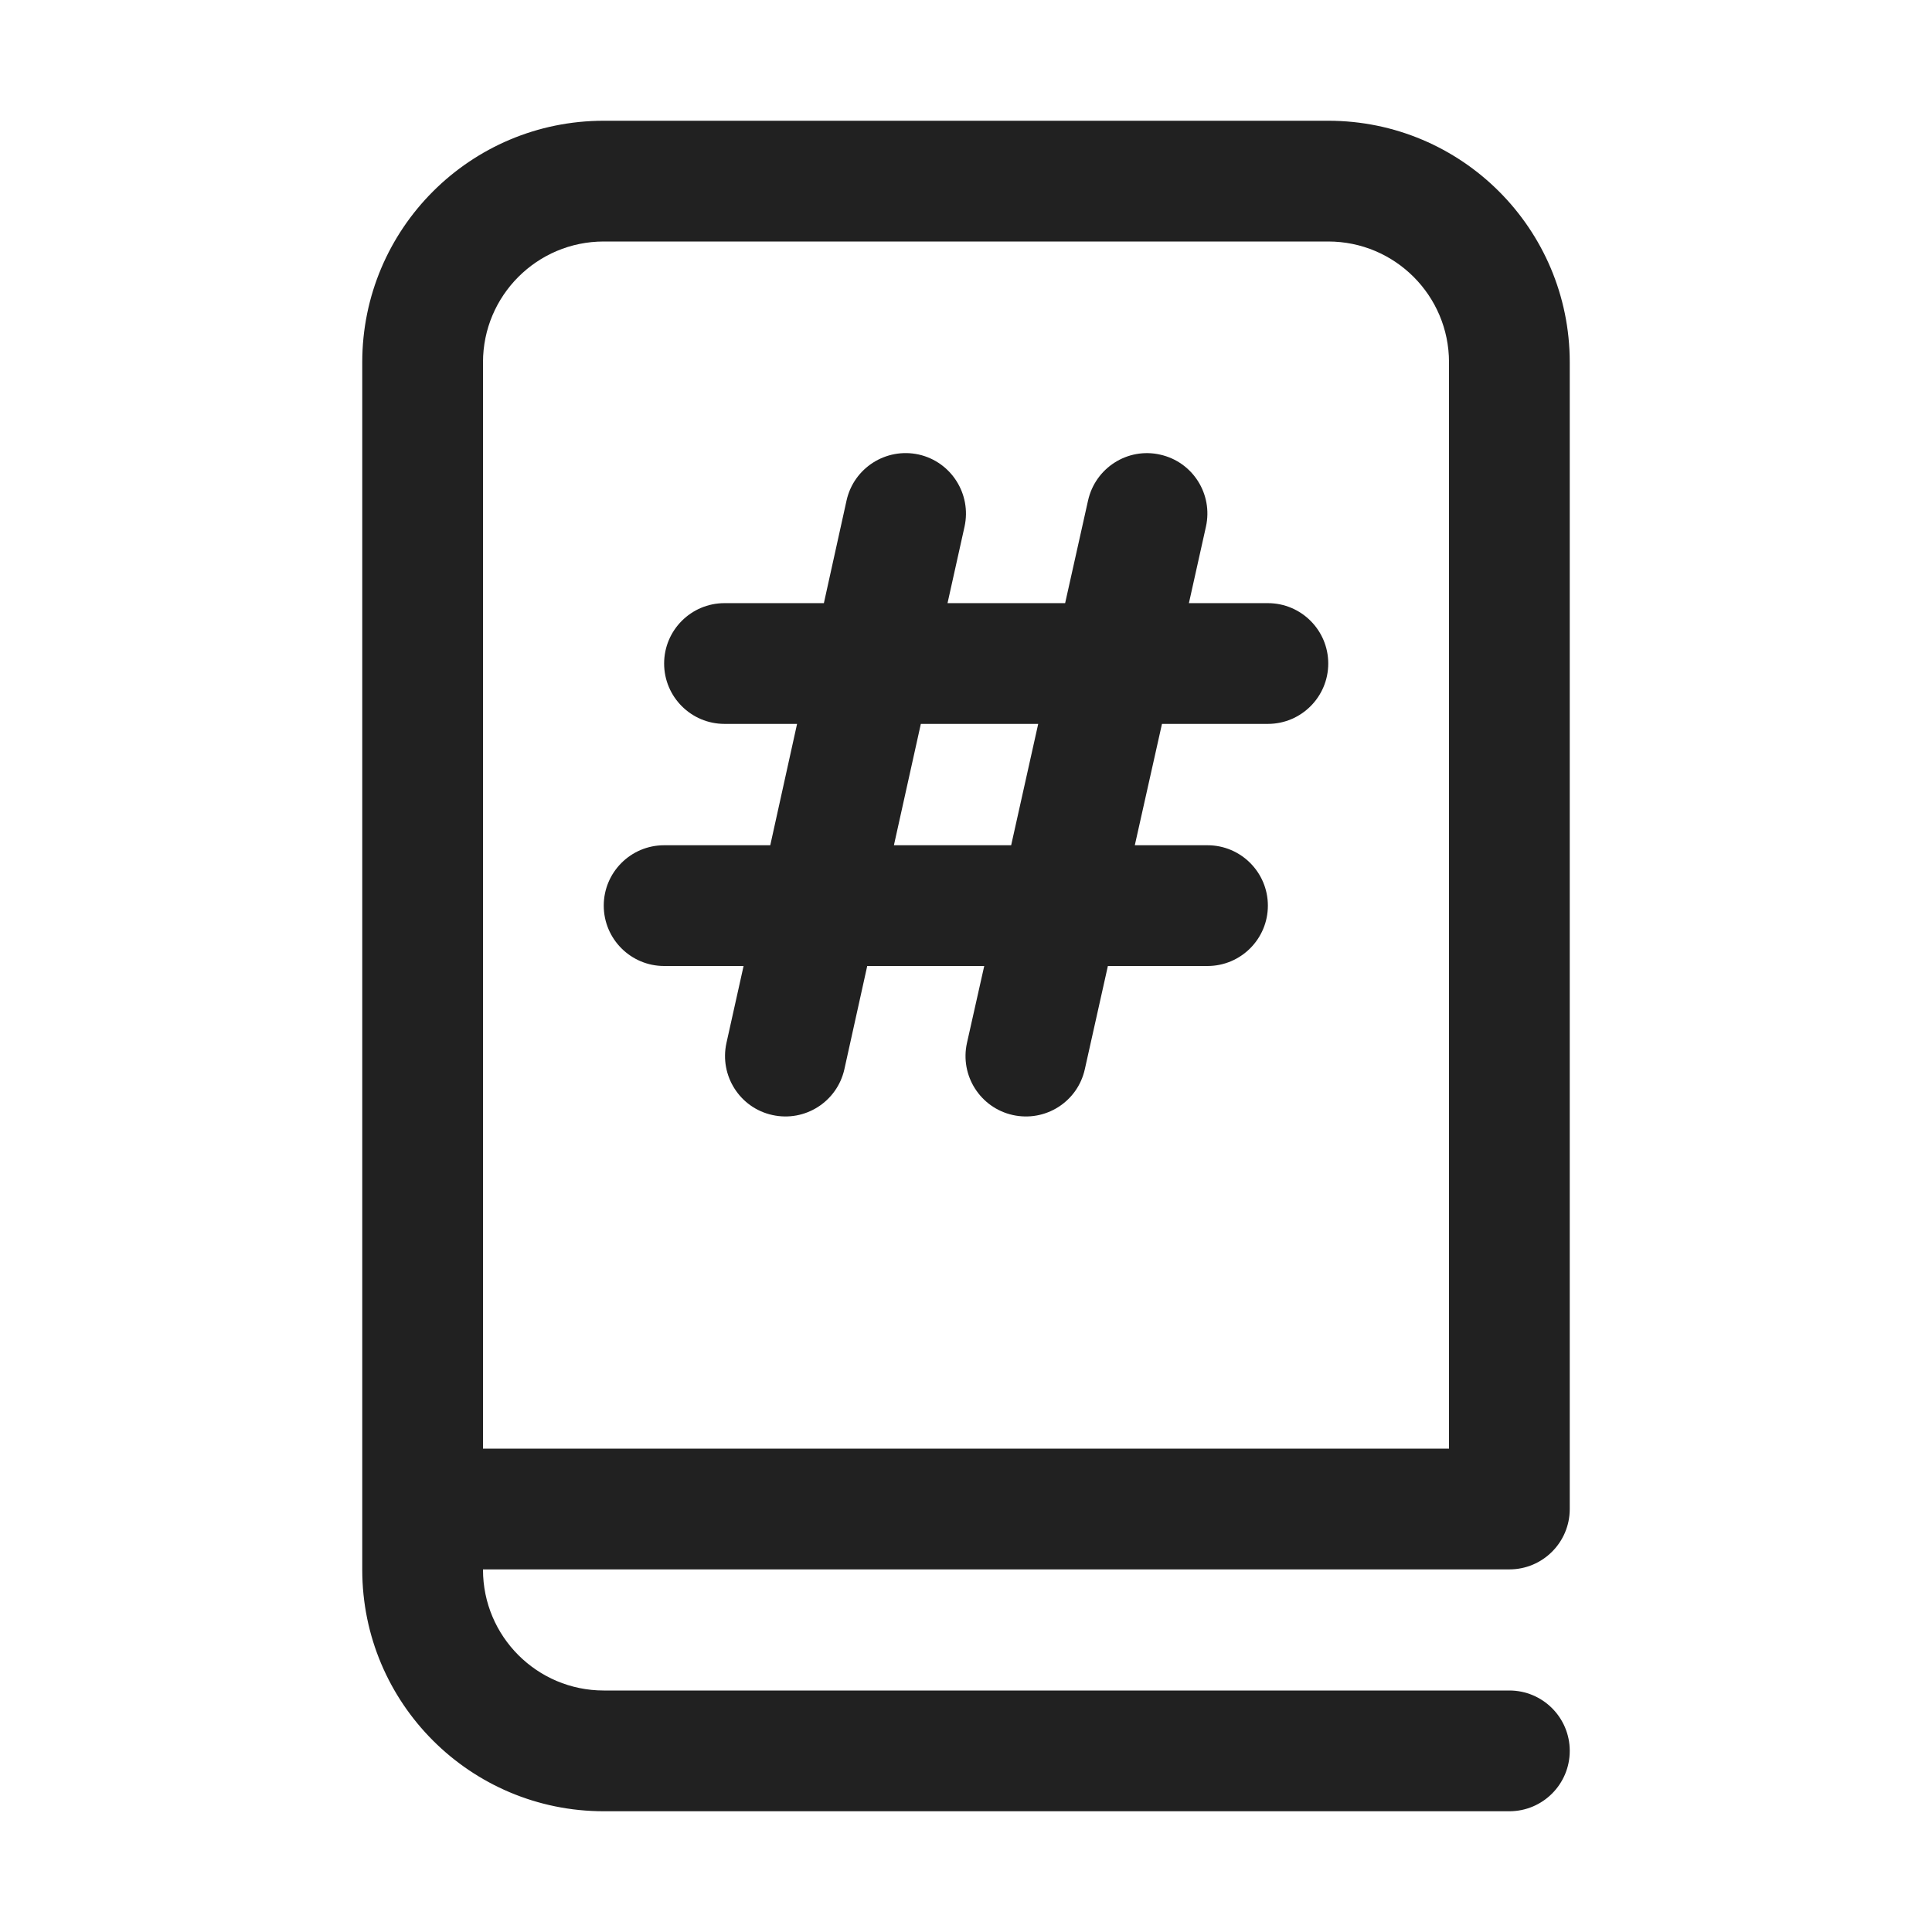 <svg width="16" height="16" viewBox="0 0 16 16" fill="none" xmlns="http://www.w3.org/2000/svg">
<path d="M5.5 5.495C5.5 5.771 5.724 5.995 6 5.995H6.601L6.379 7H5.5C5.224 7 5 7.224 5 7.5C5 7.776 5.224 8 5.5 8H6.158L6.016 8.638C5.957 8.908 6.127 9.175 6.396 9.234C6.666 9.294 6.933 9.124 6.993 8.854L7.182 8H8.151L8.008 8.637C7.948 8.907 8.118 9.174 8.387 9.234C8.657 9.294 8.924 9.125 8.984 8.855L9.175 8H10C10.276 8 10.5 7.776 10.5 7.5C10.5 7.224 10.276 7 10 7H9.398L9.623 5.995H10.5C10.776 5.995 11 5.771 11 5.495C11 5.219 10.776 4.995 10.5 4.995H9.846L9.987 4.362C10.047 4.092 9.878 3.825 9.608 3.765C9.339 3.704 9.072 3.874 9.011 4.144L8.821 4.995H7.847L7.988 4.361C8.047 4.091 7.877 3.824 7.608 3.764C7.338 3.705 7.071 3.875 7.011 4.144L6.823 4.995H6C5.724 4.995 5.5 5.219 5.5 5.495ZM8.374 7H7.403L7.626 5.995H8.598L8.374 7ZM5 1H11C12.105 1 13 1.895 13 3V12.497C13 12.773 12.776 12.997 12.5 12.997H4V13C4 13.552 4.448 14 5 14H12.5C12.776 14 13 14.224 13 14.5C13 14.776 12.776 15 12.5 15H5C3.895 15 3 14.105 3 13V3C3 1.895 3.895 1 5 1ZM4 3V11.997H12V3C12 2.448 11.552 2 11 2H5C4.448 2 4 2.448 4 3Z" fill="#212121"/>
</svg>
